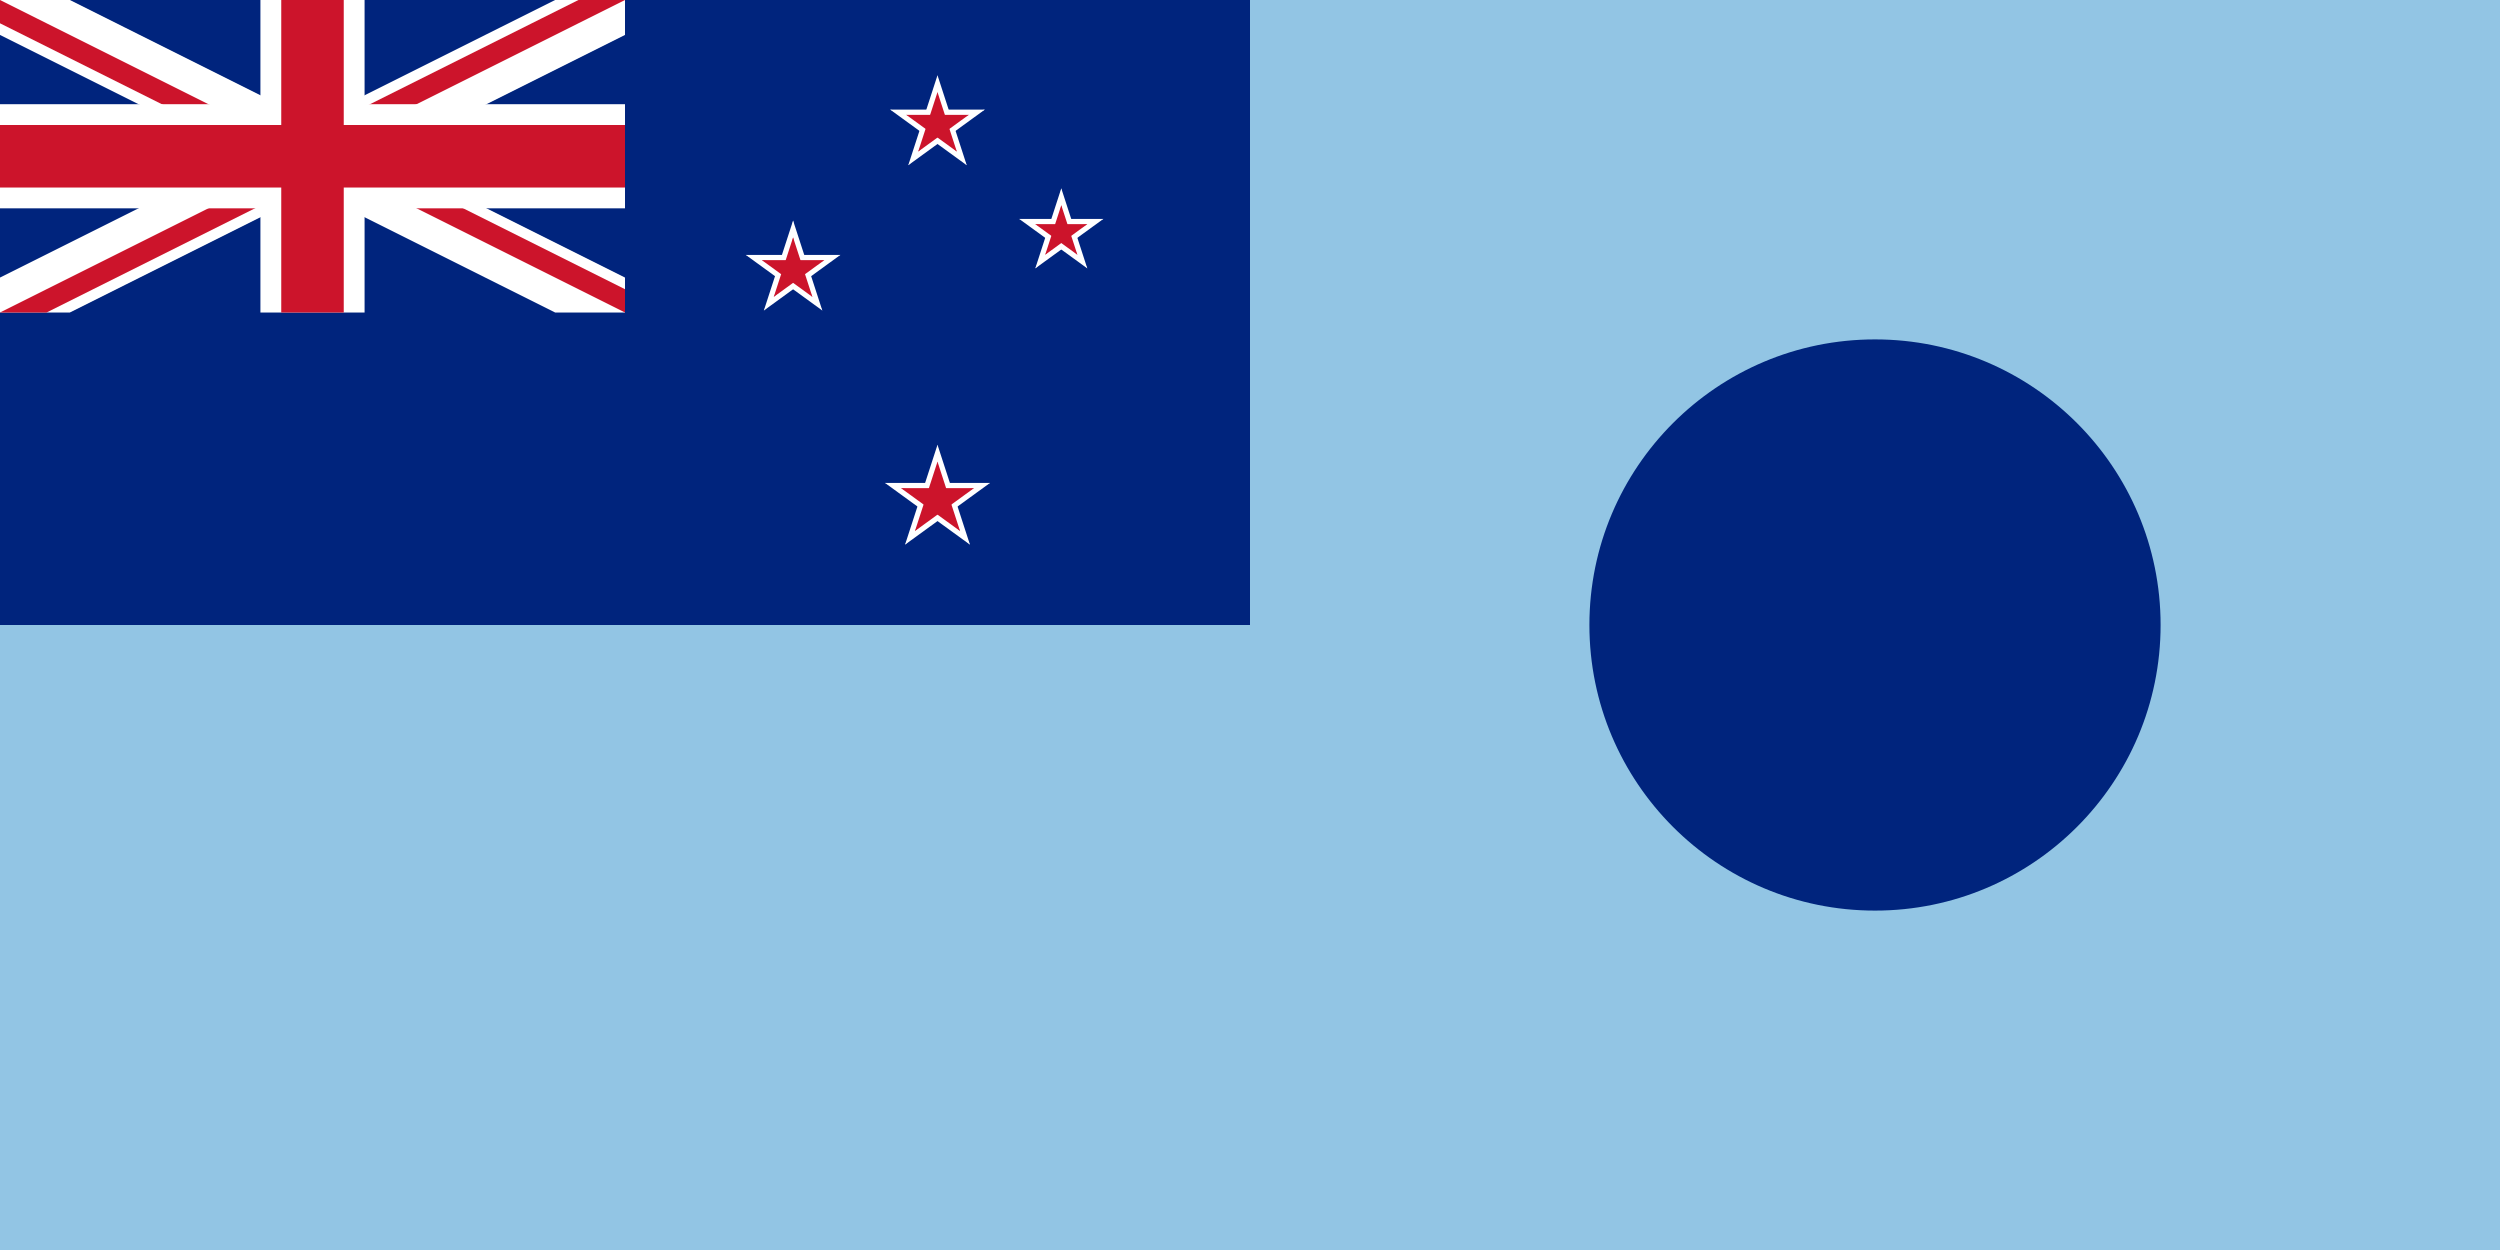 <svg xmlns="http://www.w3.org/2000/svg" xmlns:xlink="http://www.w3.org/1999/xlink" height="1200" width="2400"><defs><clipPath id="b"><path d="M0 0h600v300H0z"/></clipPath><clipPath id="c"><path d="m0 0 300 150H0zm300 0h300L300 150zm0 150h300v150zm0 0v150H0z"/></clipPath><g id="d"><g id="a"><path d="M0 0v.5L1 0z" transform="translate(0 -.325)"/><path d="M0 0v-.5L1 0z" transform="rotate(-36 .5 -.162)"/></g><use xlink:href="#a" transform="scale(-1 1)" width="1200" height="600"/><use xlink:href="#a" transform="rotate(72)" width="1200" height="600"/><use xlink:href="#a" transform="rotate(-72)" width="1200" height="600"/><use xlink:href="#a" transform="scale(-1 1) rotate(72)" width="1200" height="600"/></g></defs><path d="M0 0h2400v1200H0z" style="fill:#92c5e4;fill-opacity:1;stroke:none"/><path d="M2074.172 600c0 151.42-122.751 274.172-274.172 274.172-151.421 0-274.172-122.751-274.172-274.172 0-151.421 122.75-274.172 274.172-274.172 151.42 0 274.172 122.75 274.172 274.172z" style="color:#000;fill:#00247d;fill-opacity:1;fill-rule:evenodd;stroke:none;stroke-width:2;marker:none;visibility:visible;display:inline;overflow:visible"/><path style="fill:#00247d;stroke:none" d="M0 0h1200v600H0z"/><path style="stroke:#fff;stroke-width:60" d="m0 0 600 300M0 300 600 0" clip-path="url(#b)"/><path style="stroke:#cc142b;stroke-width:40" d="m0 0 600 300M0 300 600 0" clip-path="url(#c)"/><path style="stroke:#fff;stroke-width:100" d="M300 0v300M0 150h600" clip-path="url(#b)"/><path style="stroke:#cc142b;stroke-width:60" d="M300 0v300M0 150h600" clip-path="url(#b)"/><use height="1052.362" width="744.094" style="fill:#fff" xlink:href="#d" transform="matrix(45.4 0 0 45.4 900 120)"/><use height="1052.362" width="744.094" style="fill:#cc142b" xlink:href="#d" transform="matrix(30 0 0 30 900 120)"/><g transform="rotate(82 900 240)"><use height="1052.362" width="744.094" style="fill:#fff" xlink:href="#d" transform="rotate(-82 519.022 -457.666) scale(40.4)"/><use height="1052.362" width="744.094" style="fill:#cc142b" xlink:href="#d" transform="rotate(-82 519.022 -457.666) scale(25)"/></g><g transform="rotate(82 900 240)"><use height="1052.362" width="744.094" style="fill:#fff" xlink:href="#d" transform="rotate(-82 668.57 -327.666) scale(45.4)"/><use height="1052.362" width="744.094" style="fill:#cc142b" xlink:href="#d" transform="rotate(-82 668.57 -327.666) scale(30)"/></g><use height="1052.362" width="744.094" style="fill:#fff" xlink:href="#d" transform="matrix(50.4 0 0 50.4 900 480)"/><use height="1052.362" width="744.094" style="fill:#cc142b" xlink:href="#d" transform="matrix(35 0 0 35 900 480)"/></svg>